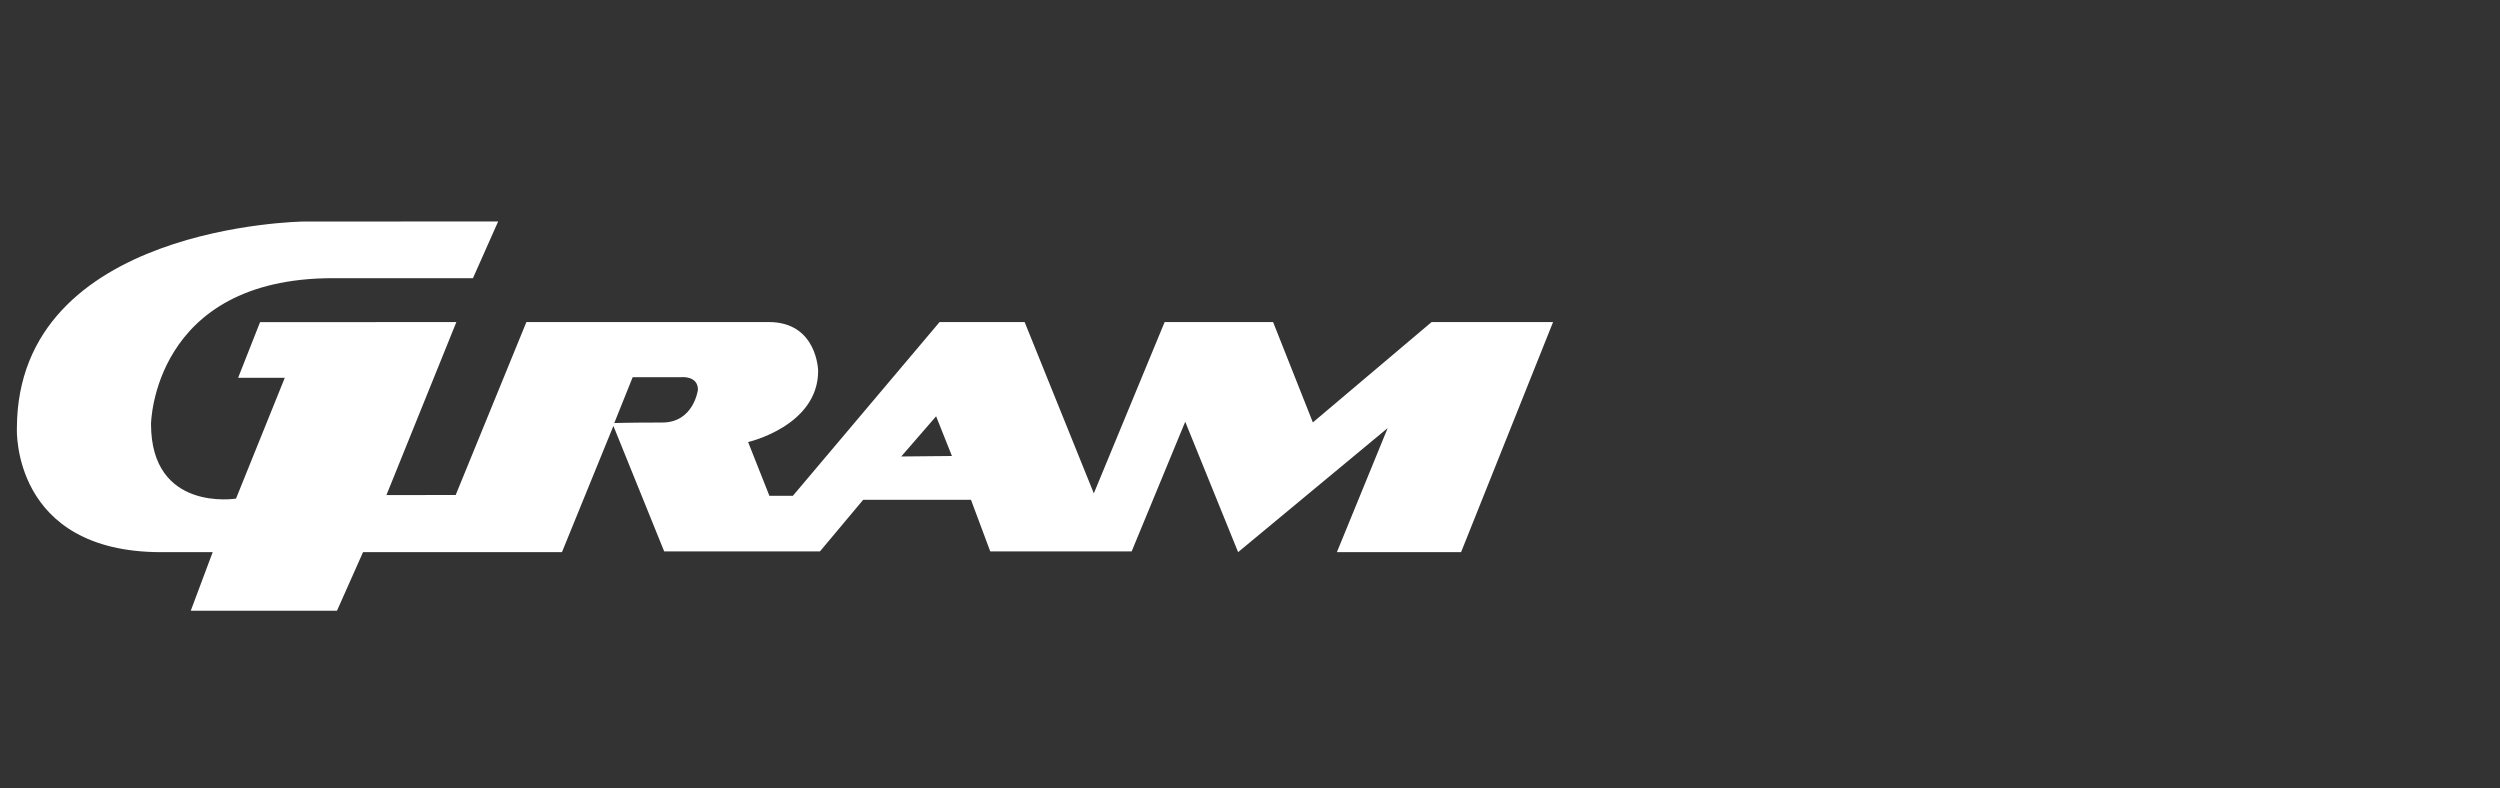 <?xml version="1.0" encoding="UTF-8"?>
<svg id="Layer_2" data-name="Layer 2" xmlns="http://www.w3.org/2000/svg" xmlns:xlink="http://www.w3.org/1999/xlink" viewBox="0 0 273.534 86.225">
  <rect x="0" y="0" width="273.534" height="86.225" fill="#333333" stroke="none"/>
  <defs>
    <style>
      .cls-1 {
        clip-path: url(#clippath);
      }

      .cls-2 {
        fill: none;
      }

      .cls-2, .cls-3 {
        stroke-width: 0px;
      }

      .cls-3 {
        fill: #fff;
      }
    </style>
    <clipPath id="clippath">
      <rect class="cls-2" width="273.534" height="86.225"/>
    </clipPath>
  </defs>
  <g id="Layer_1-2" data-name="Layer 1">
    <g id="LOGOER">
      <g class="cls-1">
        <g id="GRAM">
          <path class="cls-3" d="M72.463,46.23c3.449,0,3.9-3.589,3.9-3.589,0-1.566-1.824-1.373-1.824-1.373h-5.315l-2.013,5.016c.011,0,1.804-.053,5.252-.053M104.154,49.892l-1.73-4.344-3.816,4.397s5.545-.053,5.545-.053ZM86.762,54.236l16.039-18.996h9.309l7.569,18.741,7.747-18.741h11.868l4.351,10.978,12.989-10.978h13.292l-10.064,25.172h-13.587l5.556-13.576-16.365,13.576-5.787-14.268-5.86,14.184h-15.474l-2.107-5.644h-11.794l-4.728,5.644h-17.046l-5.556-13.725-5.63,13.811h-21.763l-2.852,6.411h-15.998l2.4-6.411h-5.63c-16.371-.001-15.794-13.503-15.794-13.503,0-22.308,31.366-22.67,31.366-22.67l21.292-.011-2.757,6.207h-15.327c-19.709,0-19.897,15.95-19.897,15.95,0,9.679,9.299,8.168,9.299,8.168l5.336-13.215h-5.106l2.4-6.091,21.48-.011-7.653,18.932,7.579-.011,7.736-18.922h26.512c5.336,0,5.41,5.346,5.41,5.346,0,6.027-7.664,7.784-7.664,7.784l2.328,5.878h2.579v-.011h0Z"/>
        </g>
      </g>
    </g>
  </g>
</svg>